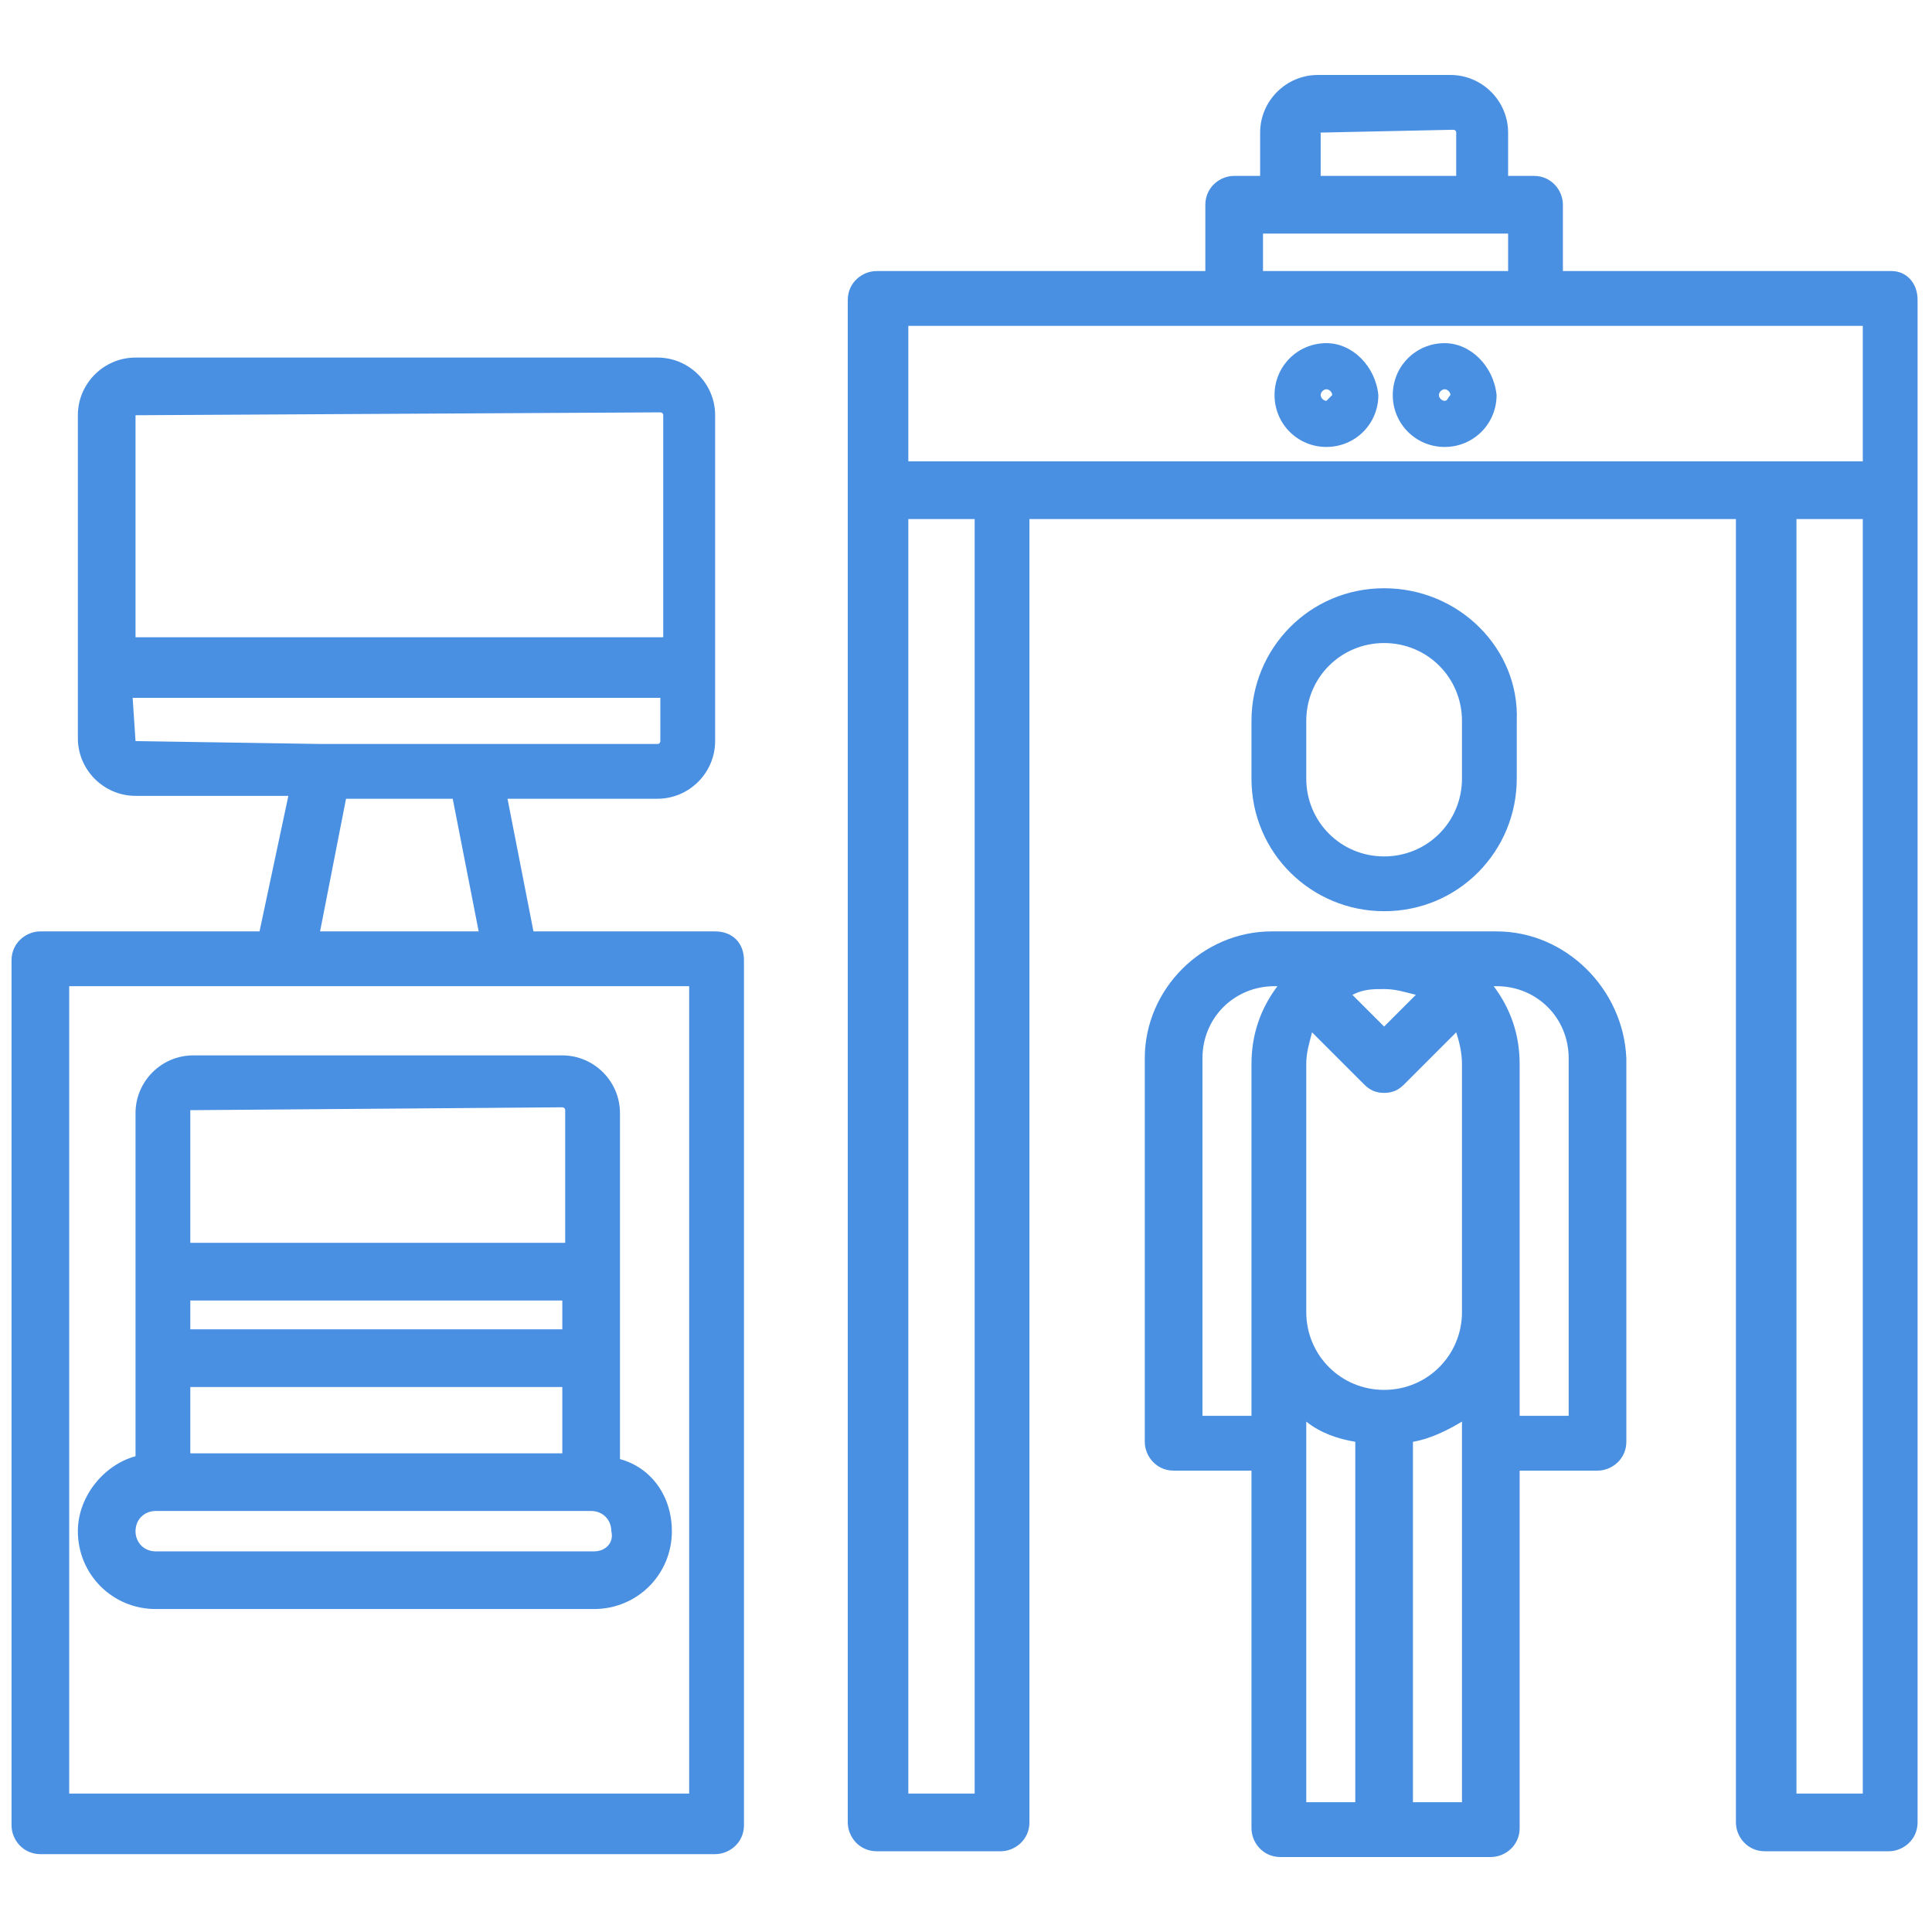 <?xml version="1.0" encoding="utf-8"?>
<!-- Generator: Adobe Illustrator 24.3.0, SVG Export Plug-In . SVG Version: 6.00 Build 0)  -->
<svg version="1.1" id="Layer_1" xmlns="http://www.w3.org/2000/svg" xmlns:xlink="http://www.w3.org/1999/xlink" x="0px" y="0px"
	 viewBox="0 0 67 67" style="enable-background:new 0 0 67 67;" xml:space="preserve">
<style type="text/css">
	.st0{fill:#4A90E2;}
</style>
<g>
	<g>
		<path class="st0" d="M24.8,32.3h-6.3l-0.9-4.6h5.2c1.1,0,2-0.9,2-2V14.4c0-1.1-0.9-2-2-2H4.7c-1.1,0-2,0.9-2,2v11.2
			c0,1.1,0.9,2,2,2H10L9,32.3H1.4c-0.5,0-1,0.4-1,1v30c0,0.5,0.4,1,1,1h23.4c0.5,0,1-0.4,1-1v-30C25.8,32.7,25.4,32.3,24.8,32.3z
			 M4.7,14.4C4.7,14.4,4.7,14.4,4.7,14.4l18.2-0.1c0,0,0.1,0,0.1,0.1v7.7c-6.6,0-15.4,0-18.3,0V14.4z M4.7,25.7
			C4.7,25.7,4.7,25.7,4.7,25.7l-0.1-1.5c0.6,0,1.3,0,2.2,0c0.6,0,1.3,0,2.1,0c1.4,0,3,0,4.9,0c3.7,0,7.4,0,9.1,0v1.5
			c0,0,0,0.1-0.1,0.1h-6.4h-5.3L4.7,25.7L4.7,25.7z M16.6,32.3h-5.5l0.9-4.6h3.7L16.6,32.3z M2.4,62.2v-28h7.5h7.9h6.1v28H2.4z"/>
	</g>
</g>
<g>
	<g>
		<path class="st0" d="M65.6,9.4H54.2V7.1c0-0.5-0.4-1-1-1h-0.9V4.6c0-1.1-0.9-2-2-2h-4.6c-1.1,0-2,0.9-2,2v1.5h-0.9
			c-0.5,0-1,0.4-1,1v2.3H30.4c-0.5,0-1,0.4-1,1V17v46.2c0,0.5,0.4,1,1,1h4.3c0.5,0,1-0.4,1-1V18h24.5v45.2c0,0.5,0.4,1,1,1h4.3
			c0.5,0,1-0.4,1-1V17v-6.6C66.5,9.8,66.1,9.4,65.6,9.4z M45.7,4.6C45.7,4.5,45.7,4.5,45.7,4.6l4.7-0.1c0,0,0.1,0,0.1,0.1v1.5h-4.7
			V4.6z M43.8,8.1h8.5v1.3h-8.5V8.1z M33.8,62.2h-2.3V18h2.3V62.2z M34.8,16h-3.3v-4.7h11.3h10.5h11.3V16h-3.3H34.8z M64.6,62.2
			h-2.3V18h2.3V62.2z"/>
	</g>
</g>
<g>
	<g>
		<path class="st0" d="M46,11.9c-1,0-1.8,0.8-1.8,1.8c0,1,0.8,1.8,1.8,1.8s1.8-0.8,1.8-1.8C47.7,12.7,46.9,11.9,46,11.9z M46,13.9
			c-0.1,0-0.2-0.1-0.2-0.2c0-0.1,0.1-0.2,0.2-0.2s0.2,0.1,0.2,0.2C46.1,13.8,46,13.9,46,13.9z"/>
	</g>
</g>
<g>
	<g>
		<path class="st0" d="M50.1,11.9c-1,0-1.8,0.8-1.8,1.8c0,1,0.8,1.8,1.8,1.8s1.8-0.8,1.8-1.8C51.8,12.7,51,11.9,50.1,11.9z
			 M50.1,13.9c-0.1,0-0.2-0.1-0.2-0.2c0-0.1,0.1-0.2,0.2-0.2s0.2,0.1,0.2,0.2C50.2,13.8,50.2,13.9,50.1,13.9z"/>
	</g>
</g>
<g>
	<g>
		<path class="st0" d="M21.5,50.6v-12c0-1.1-0.9-2-2-2H6.7c-1.1,0-2,0.9-2,2v11.9c-1.1,0.3-2,1.4-2,2.6c0,1.5,1.2,2.7,2.7,2.7h15.2
			c1.5,0,2.7-1.2,2.7-2.7C23.3,51.9,22.6,50.9,21.5,50.6z M6.6,38.5C6.6,38.5,6.7,38.5,6.6,38.5l12.9-0.1c0,0,0.1,0,0.1,0.1v4.6H6.6
			V38.5z M6.6,45.1h12.9v1H6.6L6.6,45.1L6.6,45.1z M6.6,48.1h12.9v2.3H6.6L6.6,48.1L6.6,48.1z M20.6,53.8H5.4
			c-0.4,0-0.7-0.3-0.7-0.7c0-0.4,0.3-0.7,0.7-0.7h0.2h14.9h0c0.4,0,0.7,0.3,0.7,0.7C21.3,53.5,21,53.8,20.6,53.8z"/>
	</g>
</g>
<g>
	<g>
		<path class="st0" d="M48,20.4c-2.6,0-4.6,2.1-4.6,4.6v2c0,2.6,2.1,4.6,4.6,4.6c2.6,0,4.6-2.1,4.6-4.6v-2
			C52.7,22.5,50.6,20.4,48,20.4z M50.7,27c0,1.5-1.2,2.7-2.7,2.7c-1.5,0-2.7-1.2-2.7-2.7v-2c0-1.5,1.2-2.7,2.7-2.7
			c1.5,0,2.7,1.2,2.7,2.7V27z"/>
	</g>
</g>
<g>
	<g>
		<path class="st0" d="M51.9,32.3H48h-3.9c-2.4,0-4.4,2-4.4,4.4v13.3c0,0.5,0.4,1,1,1h2.7v12.4c0,0.5,0.4,1,1,1H48h3.7
			c0.5,0,1-0.4,1-1V51h2.7c0.5,0,1-0.4,1-1V36.7C56.3,34.3,54.3,32.3,51.9,32.3z M43.4,36.9v1.2v7.4v3.6h-1.7V36.7
			c0-1.4,1.1-2.5,2.5-2.5h0.1C43.7,35,43.4,35.9,43.4,36.9z M48,34.3c0.4,0,0.7,0.1,1.1,0.2L48,35.6l-1.1-1.1
			C47.3,34.3,47.6,34.3,48,34.3z M47,62.5h-1.7V50.1v-0.8c0.5,0.4,1.1,0.6,1.7,0.7V62.5z M50.7,50.1v12.4H49V50
			c0.6-0.1,1.2-0.4,1.7-0.7V50.1z M50.7,38.1v7.4c0,1.5-1.2,2.7-2.7,2.7c-1.5,0-2.7-1.2-2.7-2.7v-7.4v-1.2c0-0.4,0.1-0.7,0.2-1.1
			l1.8,1.8c0.2,0.2,0.4,0.3,0.7,0.3s0.5-0.1,0.7-0.3l1.8-1.8c0.1,0.3,0.2,0.7,0.2,1.1L50.7,38.1L50.7,38.1z M54.4,49.1h-1.7v-3.6
			v-7.4v-1.2c0-1-0.3-1.9-0.9-2.7h0.1c1.4,0,2.5,1.1,2.5,2.5L54.4,49.1L54.4,49.1z"/>
	</g>
</g>
</svg>
